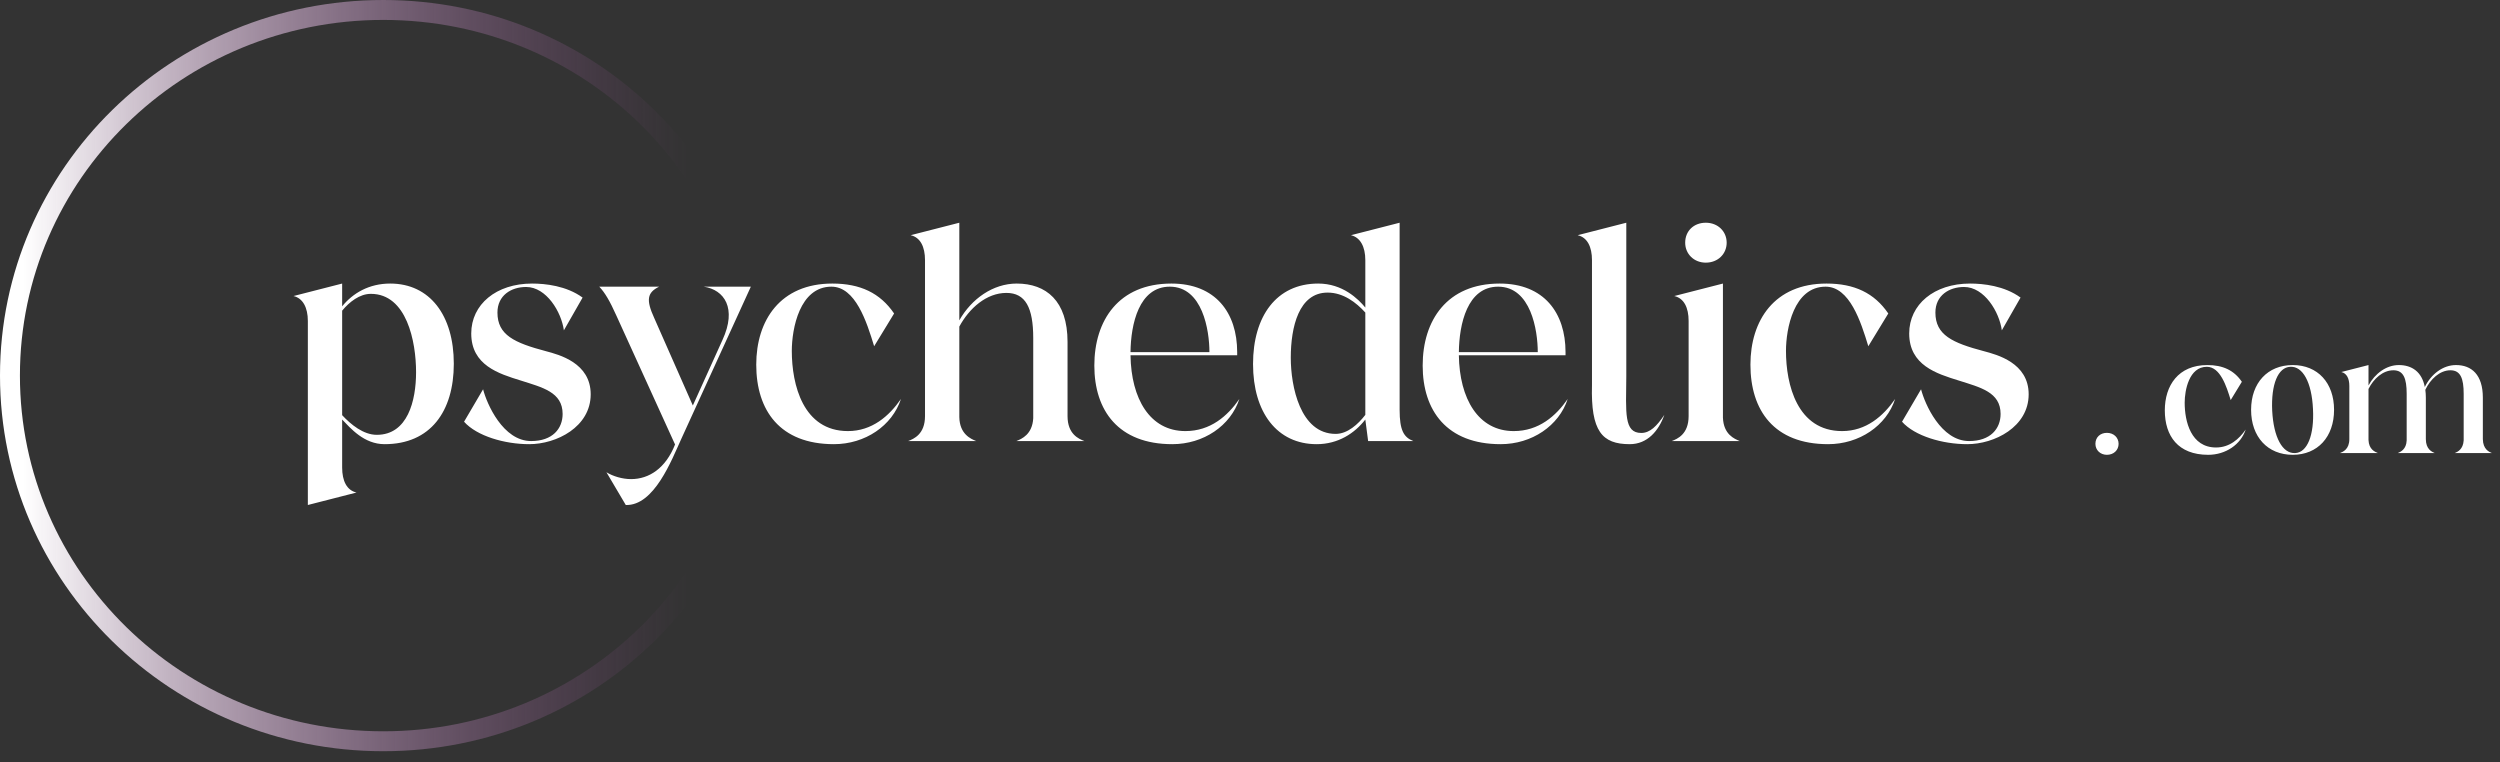 <svg width="187" height="57" viewBox="0 0 187 57" fill="none" xmlns="http://www.w3.org/2000/svg">
<rect x="0" y="0" width="187" height="57" fill="#333333" stroke="none"/>
<path d="M28.67 0.745C44.107 0.745 56.595 13.005 56.595 28.096C56.595 43.187 44.107 55.446 28.67 55.446C13.233 55.446 0.745 43.187 0.745 28.096C0.745 13.005 13.233 0.745 28.67 0.745Z" stroke="url(#paint0_linear_634_135)" stroke-width="1.49"/>
<path d="M156.737 33.199C156.737 32.703 157.102 32.377 157.597 32.377C158.106 32.377 158.471 32.729 158.471 33.199C158.471 33.668 158.106 34.02 157.597 34.02C157.102 34.02 156.737 33.668 156.737 33.199ZM167.691 28.557L166.856 29.926C166.543 28.896 166.074 27.436 165.07 27.436C163.74 27.436 163.414 29.196 163.414 30.122C163.414 31.53 163.884 33.472 165.761 33.472C166.765 33.472 167.482 32.847 167.977 32.13C167.612 33.251 166.478 34.02 165.174 34.02C162.919 34.02 161.928 32.612 161.928 30.695C161.928 28.844 162.932 27.306 165.109 27.306C166.269 27.306 167.104 27.697 167.691 28.557ZM171.498 34.02C169.621 34.02 168.382 32.677 168.382 30.656C168.382 28.636 169.621 27.306 171.498 27.306C173.363 27.306 174.588 28.636 174.588 30.656C174.588 32.677 173.363 34.02 171.498 34.02ZM171.681 33.89C172.58 33.85 173.115 32.56 173.011 30.591C172.919 28.583 172.241 27.384 171.316 27.436C170.39 27.475 169.869 28.753 169.96 30.722C170.064 32.716 170.729 33.942 171.681 33.89ZM177.164 32.912C177.19 33.616 177.646 33.798 177.868 33.89H175.026C175.261 33.798 175.73 33.603 175.73 32.847V28.87C175.73 28.31 175.534 27.919 175.13 27.827L177.164 27.306V28.831C177.646 27.932 178.507 27.306 179.433 27.306C180.397 27.306 181.154 27.801 181.375 28.948C181.845 27.984 182.731 27.306 183.709 27.306C184.869 27.306 185.717 28.023 185.717 29.744V32.847C185.73 33.603 186.173 33.798 186.395 33.89H183.618C183.826 33.798 184.243 33.616 184.283 32.938V29.457C184.283 28.31 184.048 27.697 183.292 27.697C182.496 27.697 181.792 28.362 181.414 29.157C181.44 29.34 181.453 29.535 181.453 29.744V32.847C181.453 33.603 181.91 33.798 182.118 33.89H179.354C179.563 33.798 179.993 33.616 180.019 32.938V29.457C180.019 28.31 179.785 27.697 179.028 27.697C178.233 27.697 177.555 28.323 177.164 29.092V32.912Z" fill="white"/>
<path d="M23.027 24.009C23.027 23.006 22.654 22.306 21.954 22.143L25.593 21.21V22.913C26.386 21.933 27.599 21.21 29.186 21.21C32.149 21.21 33.945 23.589 33.945 27.205C33.945 30.775 32.196 33.224 28.766 33.224C27.226 33.224 26.223 32.035 25.593 31.381V34.974C25.593 35.977 25.943 36.677 26.666 36.841L23.027 37.774V24.009ZM25.593 23.239V31.055C26.246 31.755 27.18 32.525 28.183 32.525C30.492 32.525 31.122 29.982 31.122 27.835C31.122 25.549 30.422 21.98 27.739 21.98C26.9 21.98 26.13 22.586 25.593 23.239ZM34.712 31.545L36.135 29.118C36.415 30.215 37.629 32.991 39.728 32.991C41.338 32.991 42.084 32.058 42.084 30.962C42.084 29.328 40.568 28.979 38.958 28.465C37.302 27.952 35.249 27.322 35.249 24.942C35.249 22.773 37.115 21.21 39.798 21.21C40.778 21.21 42.364 21.373 43.578 22.259L42.178 24.709C41.991 23.333 40.871 21.466 39.355 21.466C38.235 21.466 37.209 22.096 37.209 23.379C37.209 25.059 38.468 25.642 40.848 26.272C41.805 26.529 44.184 27.135 44.184 29.492C44.184 31.941 41.618 33.224 39.588 33.224C37.745 33.224 35.669 32.618 34.712 31.545ZM56.163 21.443L50.961 32.828C50.237 34.414 48.931 37.844 46.808 37.774L45.361 35.324C45.851 35.627 46.551 35.837 47.204 35.837C48.557 35.837 49.794 35.021 50.494 33.248L46.108 23.613C45.618 22.516 45.245 21.886 44.825 21.443H49.304C48.394 21.886 48.324 22.446 48.931 23.776L51.824 30.332L54.04 25.432C55.137 23.053 54.18 21.676 52.64 21.443H56.163ZM66.879 23.449L65.386 25.899C64.826 24.056 63.986 21.443 62.19 21.443C59.81 21.443 59.227 24.592 59.227 26.249C59.227 28.768 60.067 32.245 63.426 32.245C65.223 32.245 66.506 31.125 67.392 29.842C66.739 31.848 64.71 33.224 62.377 33.224C58.34 33.224 56.567 30.705 56.567 27.275C56.567 23.962 58.364 21.21 62.26 21.21C64.336 21.21 65.829 21.91 66.879 23.449ZM69.191 31.125V19.46C69.191 18.457 68.841 17.757 68.117 17.593L71.757 16.66V23.962C72.667 22.353 74.276 21.21 76.05 21.21C78.243 21.21 79.852 22.493 79.852 25.572V31.125C79.852 32.478 80.692 32.828 81.112 32.991H76.026C76.423 32.828 77.216 32.501 77.286 31.288V25.292C77.286 23.006 76.703 21.91 75.28 21.91C73.787 21.91 72.503 23.053 71.757 24.429V31.195C71.78 32.478 72.62 32.828 73.017 32.991H67.931C68.351 32.828 69.191 32.478 69.191 31.125ZM92.705 29.842C92.051 31.848 90.022 33.224 87.689 33.224C83.653 33.224 81.856 30.705 81.856 27.345C81.856 23.962 83.676 21.21 87.619 21.21C90.931 21.21 92.541 23.403 92.541 26.342V26.576H84.562C84.609 29.818 86.009 32.245 88.668 32.245C90.535 32.245 91.818 31.125 92.705 29.842ZM84.562 26.342H90.465C90.465 24.709 89.952 21.443 87.502 21.443C85.192 21.443 84.586 24.242 84.562 26.342ZM102.126 19.46C102.126 18.457 101.752 17.757 101.052 17.593L104.692 16.66V30.658C104.692 32.175 104.995 32.711 105.718 32.991H102.336L102.126 31.381C101.332 32.408 100.096 33.224 98.486 33.224C95.523 33.224 93.727 30.845 93.727 27.229C93.727 23.659 95.477 21.21 98.603 21.21C100.422 21.21 101.589 22.353 102.126 23.006V19.46ZM102.126 31.032V23.379C101.449 22.633 100.492 21.886 99.303 21.886C97.156 21.886 96.55 24.452 96.55 26.762C96.55 28.885 97.25 32.455 99.909 32.455C100.796 32.455 101.589 31.731 102.126 31.032ZM117.265 29.842C116.612 31.848 114.582 33.224 112.249 33.224C108.213 33.224 106.416 30.705 106.416 27.345C106.416 23.962 108.236 21.21 112.179 21.21C115.492 21.21 117.102 23.403 117.102 26.342V26.576H109.123C109.169 29.818 110.569 32.245 113.229 32.245C115.095 32.245 116.378 31.125 117.265 29.842ZM109.123 26.342H115.025C115.025 24.709 114.512 21.443 112.062 21.443C109.753 21.443 109.146 24.242 109.123 26.342ZM119.08 19.46C119.08 18.457 118.73 17.757 118.007 17.593L121.647 16.66V28.139C121.623 30.892 121.46 32.385 122.766 32.385C123.42 32.385 123.933 31.871 124.493 31.032C124.073 32.221 123.233 33.224 121.903 33.224C119.827 33.224 118.987 32.245 119.08 28.815V19.46ZM126.052 18.153C126.052 17.267 126.705 16.66 127.592 16.66C128.502 16.66 129.155 17.313 129.155 18.153C129.155 18.993 128.502 19.646 127.592 19.646C126.705 19.646 126.052 18.993 126.052 18.153ZM128.875 31.241C128.922 32.501 129.738 32.828 130.135 32.991H125.049C125.469 32.828 126.309 32.478 126.309 31.125V24.009C126.309 23.006 125.959 22.306 125.235 22.143L128.875 21.21V31.241ZM141.244 23.449L139.75 25.899C139.191 24.056 138.351 21.443 136.554 21.443C134.175 21.443 133.591 24.592 133.591 26.249C133.591 28.768 134.431 32.245 137.791 32.245C139.587 32.245 140.87 31.125 141.757 29.842C141.104 31.848 139.074 33.224 136.741 33.224C132.705 33.224 130.932 30.705 130.932 27.275C130.932 23.962 132.728 21.21 136.624 21.21C138.701 21.21 140.194 21.91 141.244 23.449ZM142.272 31.545L143.695 29.118C143.975 30.215 145.188 32.991 147.288 32.991C148.897 32.991 149.644 32.058 149.644 30.962C149.644 29.328 148.128 28.979 146.518 28.465C144.861 27.952 142.808 27.322 142.808 24.942C142.808 22.773 144.675 21.21 147.358 21.21C148.338 21.21 149.924 21.373 151.137 22.259L149.737 24.709C149.551 23.333 148.431 21.466 146.914 21.466C145.795 21.466 144.768 22.096 144.768 23.379C144.768 25.059 146.028 25.642 148.408 26.272C149.364 26.529 151.744 27.135 151.744 29.492C151.744 31.941 149.177 33.224 147.148 33.224C145.305 33.224 143.228 32.618 142.272 31.545Z" fill="white"/>
<defs>
<linearGradient id="paint0_linear_634_135" x1="1.739" y1="39.519" x2="61.801" y2="39.519" gradientUnits="userSpaceOnUse">
<stop stop-color="white"/>
<stop offset="0.828" stop-color="#9C489B" stop-opacity="0"/>
<stop offset="0.938" stop-color="#9C489B" stop-opacity="0"/>
<stop offset="1" stop-color="#9C489B" stop-opacity="0"/>
</linearGradient>
</defs>
</svg>
